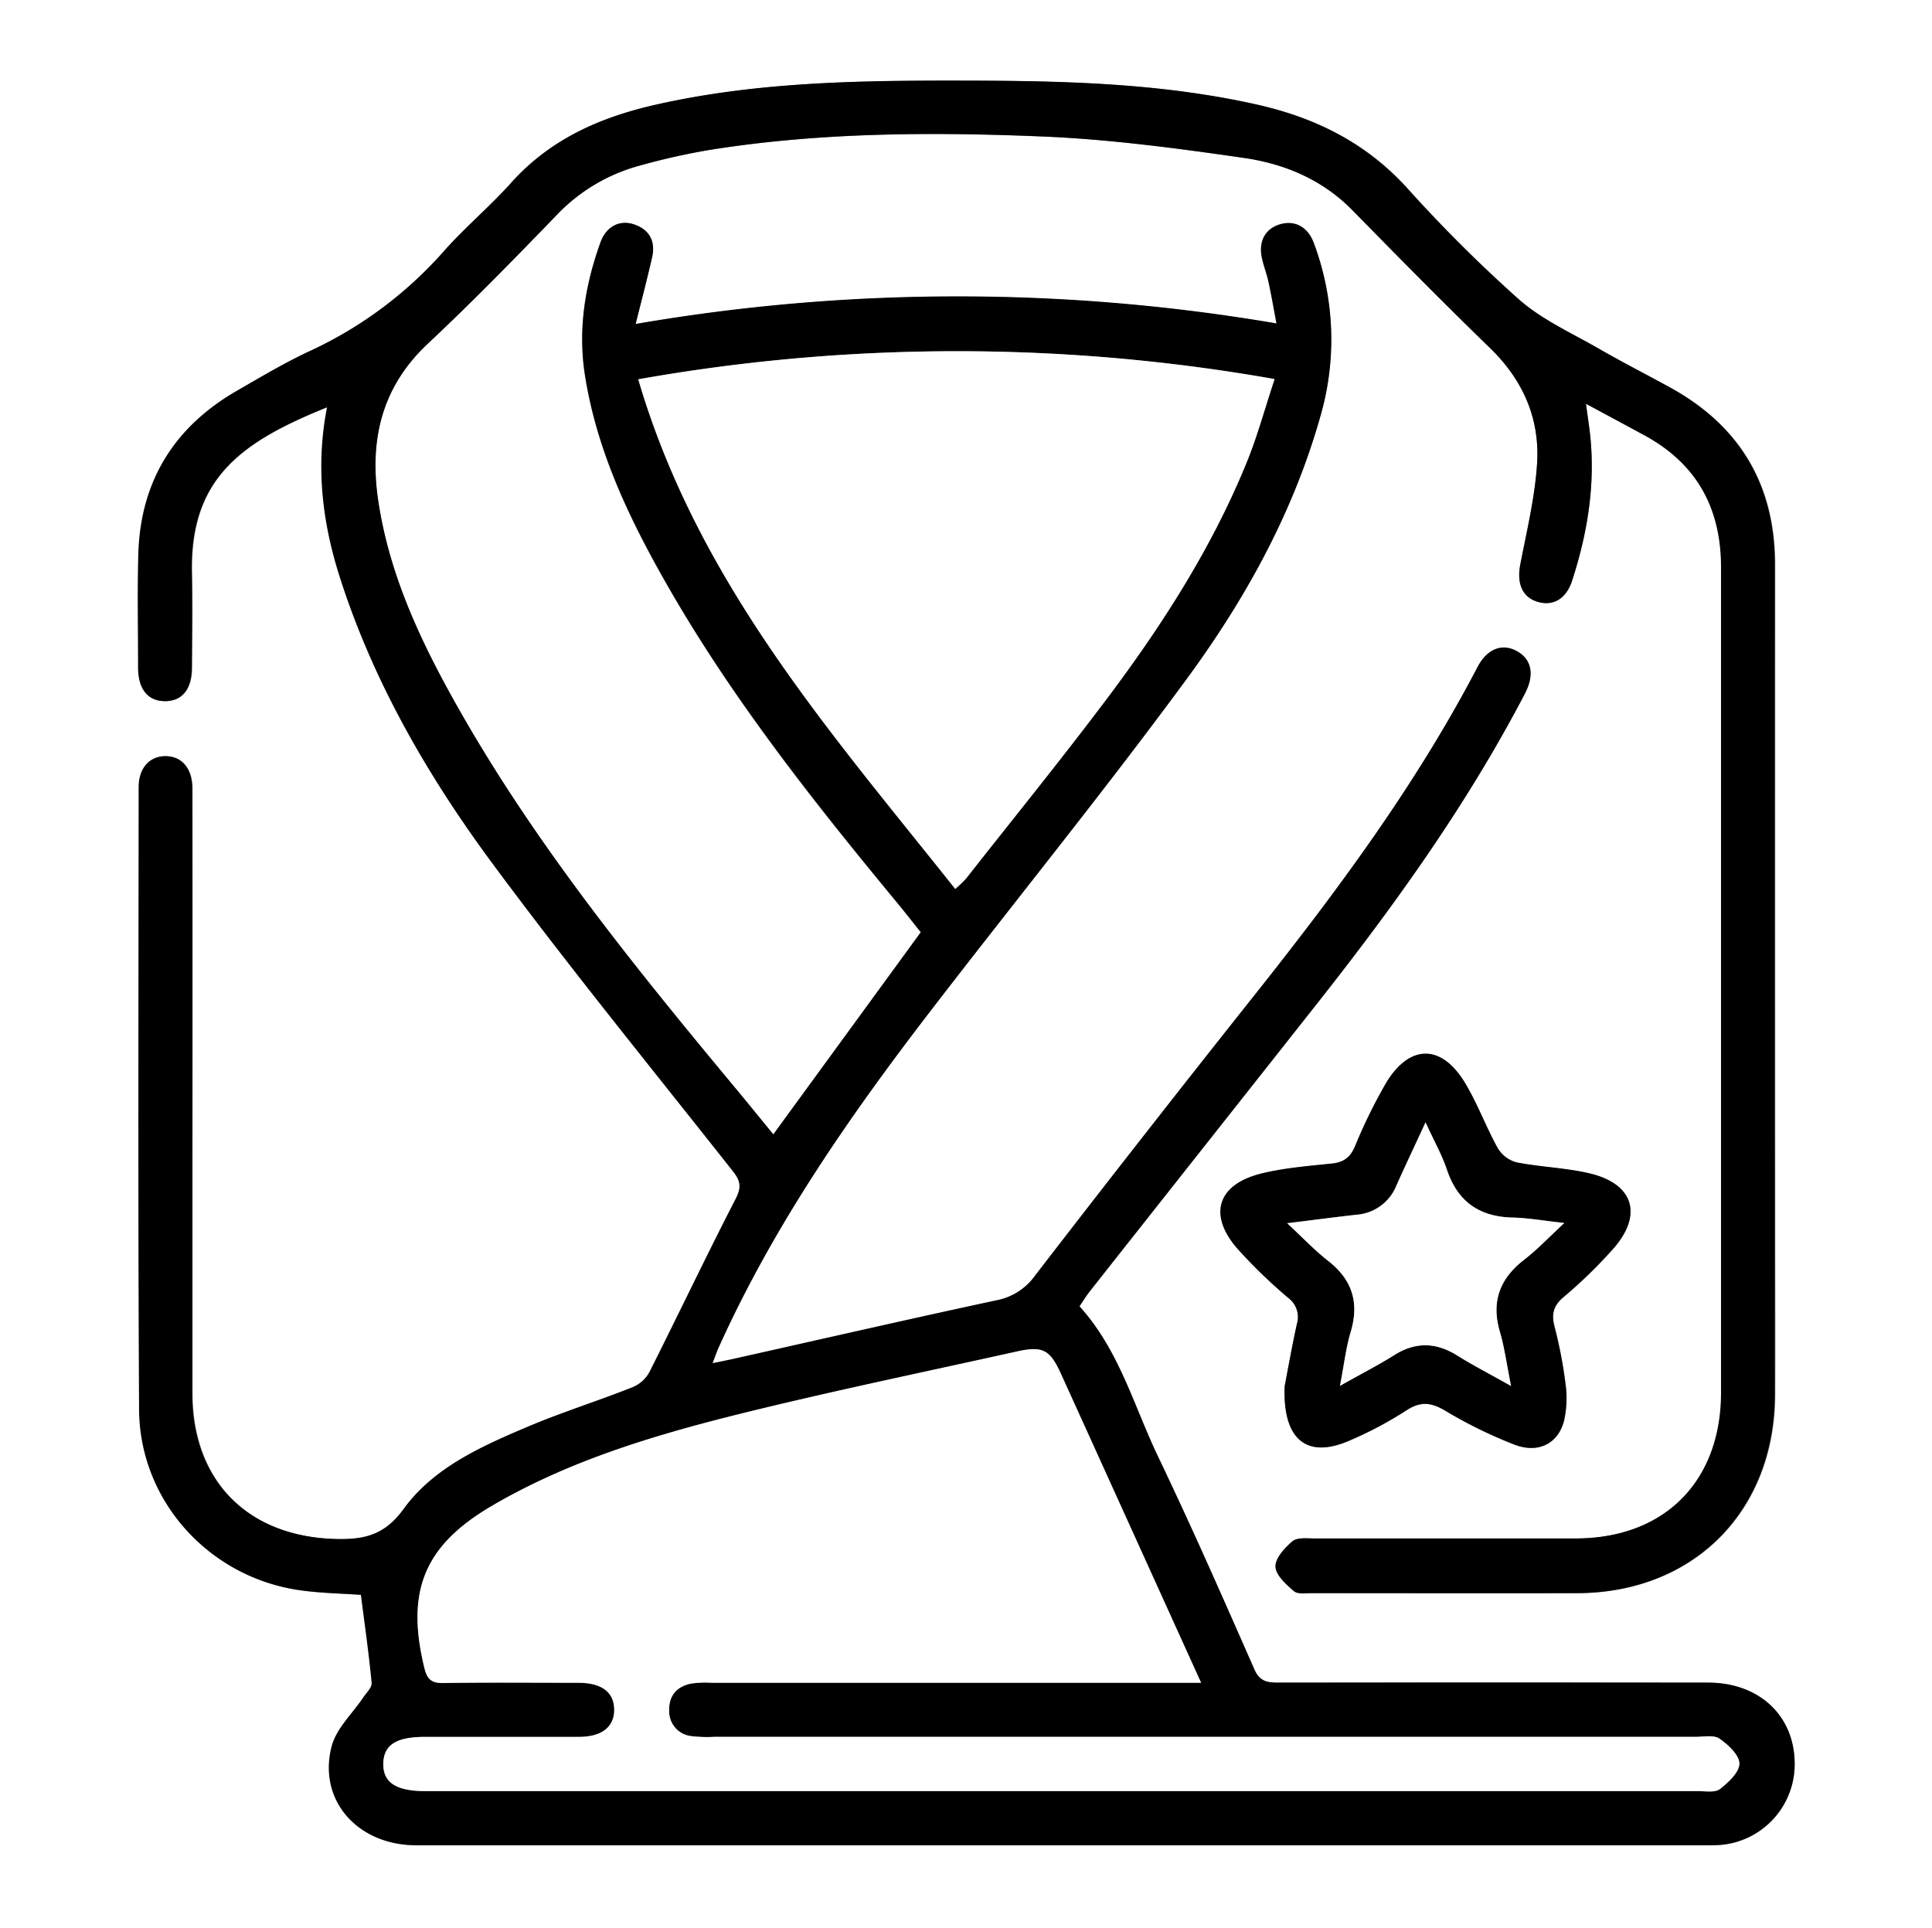 <svg xmlns="http://www.w3.org/2000/svg" id="&#x421;&#x43B;&#x43E;&#x439;_1" data-name="&#x421;&#x43B;&#x43E;&#x439; 1" viewBox="0 0 514 513"><rect x="0" y="0" width="514" height="513" fill="#808080" stroke="none"/><defs><style>.cls-1{fill:#fff;}</style></defs><path class="cls-1" d="M1217,796H703V283h514Zm-92.06-405.57c5.57,3,10.37,5.59,15.19,8.15C1154.33,406.12,1161,418,1161,434q-.06,109.75,0,219.51c0,23.68-15.08,38.8-38.7,38.84-23.17,0-46.34,0-69.51,0-2,0-4.53-.32-5.8.74-2.07,1.72-4.6,4.48-4.54,6.75s2.81,4.73,4.89,6.52c1,.88,3.19.54,4.84.54,23.51,0,47,.06,70.52,0,30.87-.08,52.45-21.67,52.61-52.6.07-14.5,0-29,0-43.5q0-88.76,0-177.52c0-21.31-9.35-37-28-47.22-6.28-3.44-12.67-6.7-18.88-10.28-7.18-4.14-15-7.65-21.13-13a381.67,381.67,0,0,1-30.1-30c-11-12-24.49-18.57-40-22-24.91-5.55-50.23-6.23-75.57-6.3-28.18-.07-56.36.13-84.06,6.4-14.77,3.34-28.09,9.18-38.47,20.79-5.55,6.2-12,11.6-17.55,17.8a107.87,107.87,0,0,1-35.62,26.78c-6.8,3.11-13.27,7-19.76,10.74-16.77,9.69-25.75,24.21-26.25,43.65-.27,10-.09,20-.06,30,0,5.76,2.56,8.89,7.09,8.93s7.15-3.13,7.19-8.84c.07-8.5.17-17,0-25.51-.49-25.07,13.28-34.71,36-43.85-3,15.41-1.35,30.32,3.32,45,8.9,27.95,23.44,53.08,40.7,76.43,20.59,27.85,42.5,54.72,64,81.92,2,2.6,2.23,4.29.64,7.37-7.84,15.23-15.19,30.72-22.9,46a9.07,9.07,0,0,1-4.41,4c-9.44,3.73-19.16,6.79-28.49,10.76-12.15,5.17-24.57,10.75-32.49,21.65-4.95,6.82-10.24,8.16-17.83,8-23.42-.5-38.36-15.2-38.42-38.69,0-20,0-40,0-60q0-50.5,0-101c0-5.26-2.8-8.51-7-8.59s-7.25,3.12-7.25,8.3c0,55.17-.19,110.34.12,165.51.13,24.29,18.54,44.61,42.66,48.09,5.54.8,11.18.87,16.36,1.25,1,8,2.13,15.7,2.86,23.44.12,1.21-1.39,2.61-2.23,3.87-2.87,4.33-7.18,8.28-8.41,13C787.5,762,798.15,774,813.76,774q171.54,0,343.08,0c1.17,0,2.34,0,3.5-.06a21.54,21.54,0,0,0,20.12-22.06c-.24-12.46-9.53-21.11-23-21.13q-57-.11-114,0c-3,0-5.21-.06-6.73-3.51-8.31-18.91-16.63-37.83-25.54-56.45-6.49-13.56-10.38-28.51-21-40.17.89-1.32,1.73-2.75,2.75-4q30.5-38.64,61-77.24c20.35-25.82,39.45-52.47,54.71-81.69,2.63-5,1.86-9.15-2-11.34s-8-.72-10.58,4.25c-16.43,31.47-37.51,59.77-59.49,87.47q-29.35,37-58.18,74.39A16.35,16.35,0,0,1,968,629.05c-23.28,5-46.49,10.33-69.73,15.53-1.65.37-3.31.69-5.75,1.2.79-2.06,1.15-3.13,1.61-4.16,14.54-32.28,34.54-61.15,56-89.08,22.63-29.45,46.06-58.31,68.08-88.21,15.74-21.36,28.66-44.55,36-70.41a73.26,73.26,0,0,0-1.71-46.17c-1.58-4.33-5-6.18-9-5s-5.8,4.58-4.78,9.05c.47,2.11,1.27,4.15,1.73,6.26.79,3.66,1.42,7.35,2.13,11.07a504,504,0,0,0-170.51.14c1.54-6.21,3.06-11.94,4.37-17.71.93-4.13-.53-7.26-4.64-8.73-3.9-1.4-7.55.44-9.09,4.74-4.11,11.45-6,23.16-4.11,35.35,3.15,19.94,11.64,37.8,21.48,55.09,17.37,30.54,39.08,58,61.39,85,2.29,2.77,4.5,5.61,6.48,8.07l-39.24,53.76c-3.48-4.25-6.8-8.35-10.18-12.41-26.21-31.54-52-63.36-72.54-99.07-10.23-17.84-19.23-36.25-22.36-56.87-2.44-16,.67-30.29,13.12-42,11.78-11.05,23.08-22.63,34.31-34.25a47.5,47.5,0,0,1,22-13.14,179.81,179.81,0,0,1,19-4.25c29.11-4.61,58.49-4.74,87.8-3.54C998,320,1016,322.43,1034,325c10.77,1.56,20.82,5.76,28.79,13.88,12.13,12.38,24.29,24.72,36.73,36.79,8.69,8.44,13.14,18.65,12.43,30.47-.55,9.06-2.74,18-4.47,27-1,5.12.54,8.83,4.78,10,4.08,1.14,7.47-.92,9-5.68,4-12.32,6.11-24.91,4.88-37.91C1125.87,396.83,1125.42,394.09,1124.94,390.43Zm-80.16,261.41c-.55,14.28,5.94,19.12,16.76,14.71a101.33,101.33,0,0,0,15.85-8.38c3.65-2.32,6.37-2,10,.11a121.91,121.91,0,0,0,18.75,9.19c6.31,2.33,11.44-.45,13-6.39a27.36,27.36,0,0,0,.4-9.85,119.18,119.18,0,0,0-2.91-15.18c-.84-3.28-.41-5.5,2.31-7.84A127.44,127.44,0,0,0,1132.46,615c7.59-8.85,5.09-16.87-6.24-19.67-6.43-1.58-13.19-1.74-19.71-3a8.37,8.37,0,0,1-5-3.74c-3.15-5.66-5.39-11.85-8.72-17.38-6.21-10.33-14.62-10.41-20.9-.2a138,138,0,0,0-8.36,17c-1.29,3-3,4.32-6.25,4.64-6.29.61-12.65,1.15-18.75,2.66-11.61,2.88-14.15,10.9-6.35,19.91a137.8,137.8,0,0,0,13.61,13.18,6.36,6.36,0,0,1,2.24,7C1046.64,641.66,1045.51,648.05,1044.78,651.84Z" transform="translate(-703 -283)"></path><path d="M1124.94,390.43c.48,3.66.93,6.4,1.19,9.15,1.23,13-.88,25.59-4.88,37.91-1.54,4.76-4.93,6.82-9,5.68-4.24-1.18-5.77-4.89-4.78-10,1.73-9,3.92-17.93,4.47-27,.71-11.82-3.74-22-12.43-30.47-12.44-12.07-24.6-24.41-36.73-36.79-8-8.12-18-12.32-28.79-13.88-17.94-2.6-36-5-54.09-5.74-29.31-1.2-58.69-1.07-87.8,3.54a179.81,179.81,0,0,0-19,4.25,47.5,47.5,0,0,0-22,13.14c-11.23,11.62-22.53,23.2-34.31,34.25-12.45,11.68-15.56,25.94-13.12,42,3.13,20.62,12.13,39,22.36,56.87,20.49,35.71,46.33,67.53,72.54,99.07,3.38,4.06,6.7,8.16,10.18,12.41L948,531c-2-2.46-4.19-5.3-6.48-8.07-22.31-27-44-54.42-61.39-85-9.84-17.29-18.33-35.15-21.48-55.09-1.92-12.19,0-23.9,4.11-35.35,1.54-4.3,5.19-6.14,9.09-4.74,4.11,1.47,5.57,4.6,4.64,8.73-1.31,5.77-2.83,11.5-4.37,17.71a504,504,0,0,1,170.51-.14c-.71-3.72-1.34-7.41-2.13-11.07-.46-2.11-1.26-4.15-1.73-6.26-1-4.47.84-7.89,4.78-9.05s7.4.68,9,5a73.26,73.26,0,0,1,1.71,46.17c-7.3,25.86-20.22,49.05-36,70.41-22,29.9-45.45,58.76-68.08,88.21-21.45,27.93-41.45,56.8-56,89.08-.46,1-.82,2.1-1.61,4.16,2.44-.51,4.1-.83,5.75-1.2,23.24-5.2,46.45-10.53,69.73-15.53a16.35,16.35,0,0,0,10.36-6.64Q1007.18,585,1036.57,548c22-27.7,43.06-56,59.49-87.47,2.59-5,6.66-6.47,10.58-4.25s4.65,6.31,2,11.34c-15.26,29.22-34.36,55.87-54.71,81.69s-40.69,51.48-61,77.24c-1,1.29-1.86,2.72-2.75,4,10.58,11.66,14.47,26.61,21,40.17,8.91,18.62,17.23,37.54,25.54,56.45,1.52,3.45,3.78,3.51,6.73,3.51q57-.06,114,0c13.49,0,22.78,8.67,23,21.13a21.54,21.54,0,0,1-20.12,22.06c-1.16.09-2.33.06-3.5.06q-171.54,0-343.08,0c-15.61,0-26.26-12-22.52-26.3,1.23-4.76,5.54-8.71,8.41-13,.84-1.26,2.35-2.66,2.23-3.87-.73-7.74-1.84-15.44-2.86-23.44-5.18-.38-10.82-.45-16.36-1.25C758.54,702.6,740.13,682.28,740,658c-.31-55.17-.14-110.34-.12-165.51,0-5.18,2.94-8.37,7.25-8.3s7,3.33,7,8.59q.06,50.51,0,101c0,20,0,40,0,60,.06,23.49,15,38.19,38.42,38.69,7.59.17,12.88-1.17,17.83-8,7.92-10.9,20.34-16.48,32.49-21.65,9.33-4,19.05-7,28.49-10.76a9.07,9.07,0,0,0,4.41-4c7.71-15.3,15.06-30.79,22.9-46,1.59-3.08,1.41-4.77-.64-7.37-21.46-27.2-43.37-54.07-64-81.92-17.26-23.35-31.8-48.48-40.7-76.43-4.67-14.66-6.36-29.57-3.32-45-22.68,9.14-36.45,18.78-36,43.85.17,8.5.07,17,0,25.51,0,5.71-2.69,8.88-7.19,8.84s-7.07-3.17-7.09-8.93c0-10-.21-20,.06-30,.5-19.44,9.48-34,26.25-43.65,6.49-3.75,13-7.63,19.76-10.74a107.87,107.87,0,0,0,35.62-26.78c5.56-6.2,12-11.6,17.55-17.8,10.38-11.61,23.7-17.45,38.47-20.79,27.7-6.27,55.88-6.47,84.06-6.4,25.34.07,50.66.75,75.57,6.3,15.52,3.45,29,10.05,40,22a381.67,381.67,0,0,0,30.1,30c6.14,5.38,14,8.89,21.13,13,6.21,3.58,12.6,6.84,18.88,10.28,18.62,10.23,28,25.91,28,47.22q-.06,88.76,0,177.52c0,14.5,0,29,0,43.5-.16,30.93-21.74,52.52-52.61,52.6-23.51.06-47,0-70.52,0-1.65,0-3.82.34-4.84-.54-2.08-1.79-4.83-4.27-4.89-6.52s2.47-5,4.54-6.75c1.27-1.06,3.82-.74,5.8-.74,23.17,0,46.34,0,69.51,0,23.62,0,38.7-15.16,38.7-38.84q0-109.75,0-219.51c0-16-6.65-27.86-20.85-35.4C1135.31,396,1130.51,393.42,1124.94,390.43Zm-102.4,340.28c-12.79-28.18-25-55.17-37.28-82.15-2.93-6.45-4.83-7.48-11.72-5.95-25,5.55-50.17,10.73-75,16.93-22.31,5.56-44.36,12.26-64.43,24-18.27,10.63-23.18,22.79-18.2,43.27.72,3,1.86,4.07,5,4,12-.18,24-.09,36-.06,6.18,0,9.46,2.53,9.5,7.12s-3.3,7.26-9.35,7.28c-13.67,0-27.34,0-41,0-7.6,0-10.94,2.14-11.08,7-.14,5.09,3.34,7.42,11.19,7.42q169.27,0,338.56,0c2,0,4.53.46,5.85-.55,2.26-1.74,5.19-4.48,5.17-6.78s-3-5-5.31-6.63c-1.51-1-4.2-.47-6.35-.47q-130.53,0-261.06,0a36.1,36.1,0,0,1-6-.18,6.62,6.62,0,0,1-6-6.89c-.1-3.88,2-6.29,5.72-7.09a26.25,26.25,0,0,1,5.48-.24h130.31ZM872.81,383.92c15.84,54,51.22,93.89,84.33,135.59a32.57,32.57,0,0,0,2.91-2.81c13-16.5,26.22-32.79,38.76-49.61,14.26-19.13,27-39.26,36-61.48,2.7-6.67,4.59-13.68,7.26-21.75A485,485,0,0,0,872.81,383.92Z" transform="translate(-703 -283)"></path><path d="M1044.78,651.84c.73-3.79,1.86-10.18,3.23-16.51a6.36,6.36,0,0,0-2.24-7,137.8,137.8,0,0,1-13.61-13.18c-7.8-9-5.26-17,6.35-19.91,6.1-1.51,12.46-2,18.75-2.66,3.25-.32,5-1.68,6.25-4.64a138,138,0,0,1,8.36-17c6.28-10.21,14.69-10.13,20.9.2,3.33,5.53,5.57,11.72,8.72,17.38a8.37,8.37,0,0,0,5,3.74c6.52,1.28,13.28,1.44,19.71,3,11.33,2.8,13.83,10.82,6.24,19.67a127.44,127.44,0,0,1-13.57,13.22c-2.72,2.34-3.15,4.56-2.31,7.84a119.18,119.18,0,0,1,2.91,15.18,27.36,27.36,0,0,1-.4,9.85c-1.54,5.94-6.67,8.72-13,6.39a121.91,121.91,0,0,1-18.75-9.19c-3.6-2.08-6.32-2.43-10-.11a101.33,101.33,0,0,1-15.85,8.38C1050.72,671,1044.23,666.12,1044.78,651.84Zm60.23-.09c-1.16-5.73-1.74-10.18-3-14.44-2.37-8.08,0-14.21,6.57-19.25,3.45-2.65,6.46-5.88,10.57-9.69-5.55-.6-9.63-1.34-13.73-1.44-8.89-.21-14.65-4.23-17.51-12.76-1.32-3.93-3.4-7.61-5.67-12.57-3,6.51-5.41,11.59-7.71,16.72a12.43,12.43,0,0,1-10.67,7.86c-5.72.64-11.43,1.4-18.43,2.26,4.17,3.88,7.31,7.24,10.89,10,6.45,5,8.36,11.13,6,18.95-1.26,4.24-1.76,8.7-2.85,14.31,5.53-3.11,10.08-5.43,14.38-8.14,5.73-3.63,11.16-3.46,16.84.08C1094.93,646.29,1099.35,648.57,1105,651.75Z" transform="translate(-703 -283)"></path><path class="cls-1" d="M1022.54,730.71H892.23a26.25,26.25,0,0,0-5.48.24c-3.71.8-5.82,3.21-5.72,7.09a6.62,6.62,0,0,0,6,6.89,36.1,36.1,0,0,0,6,.18q130.53,0,261.06,0c2.15,0,4.84-.57,6.35.47,2.33,1.6,5.29,4.35,5.31,6.63s-2.91,5-5.17,6.78c-1.32,1-3.86.55-5.85.55q-169.28,0-338.56,0c-7.85,0-11.33-2.33-11.19-7.42.14-4.9,3.48-7,11.08-7,13.67,0,27.34,0,41,0,6.05,0,9.4-2.68,9.35-7.28s-3.32-7.1-9.5-7.12c-12,0-24-.12-36,.06-3.15.05-4.29-1.06-5-4-5-20.48-.07-32.64,18.2-43.27,20.07-11.69,42.12-18.39,64.43-24,24.88-6.2,50-11.38,75-16.93,6.89-1.53,8.79-.5,11.72,5.95C997.52,675.54,1009.75,702.53,1022.54,730.71Z" transform="translate(-703 -283)"></path><path class="cls-1" d="M872.81,383.92a485,485,0,0,1,169.29-.06c-2.67,8.07-4.56,15.08-7.26,21.75-9,22.22-21.77,42.35-36,61.48C986.27,483.91,973,500.2,960.05,516.7a32.57,32.57,0,0,1-2.91,2.81C924,477.81,888.65,437.93,872.81,383.92Z" transform="translate(-703 -283)"></path><path class="cls-1" d="M1105,651.75c-5.66-3.18-10.08-5.46-14.28-8.08-5.68-3.54-11.11-3.71-16.84-.08-4.3,2.71-8.85,5-14.38,8.14,1.09-5.61,1.59-10.07,2.85-14.31,2.33-7.82.42-13.92-6-18.95-3.58-2.79-6.72-6.15-10.89-10,7-.86,12.71-1.62,18.43-2.26a12.43,12.43,0,0,0,10.67-7.86c2.3-5.13,4.7-10.21,7.71-16.72,2.27,5,4.35,8.64,5.67,12.57,2.86,8.53,8.62,12.55,17.51,12.76,4.1.1,8.18.84,13.73,1.44-4.11,3.81-7.12,7-10.57,9.69-6.55,5-8.94,11.17-6.57,19.25C1103.27,641.57,1103.85,646,1105,651.75Z" transform="translate(-703 -283)"></path></svg>